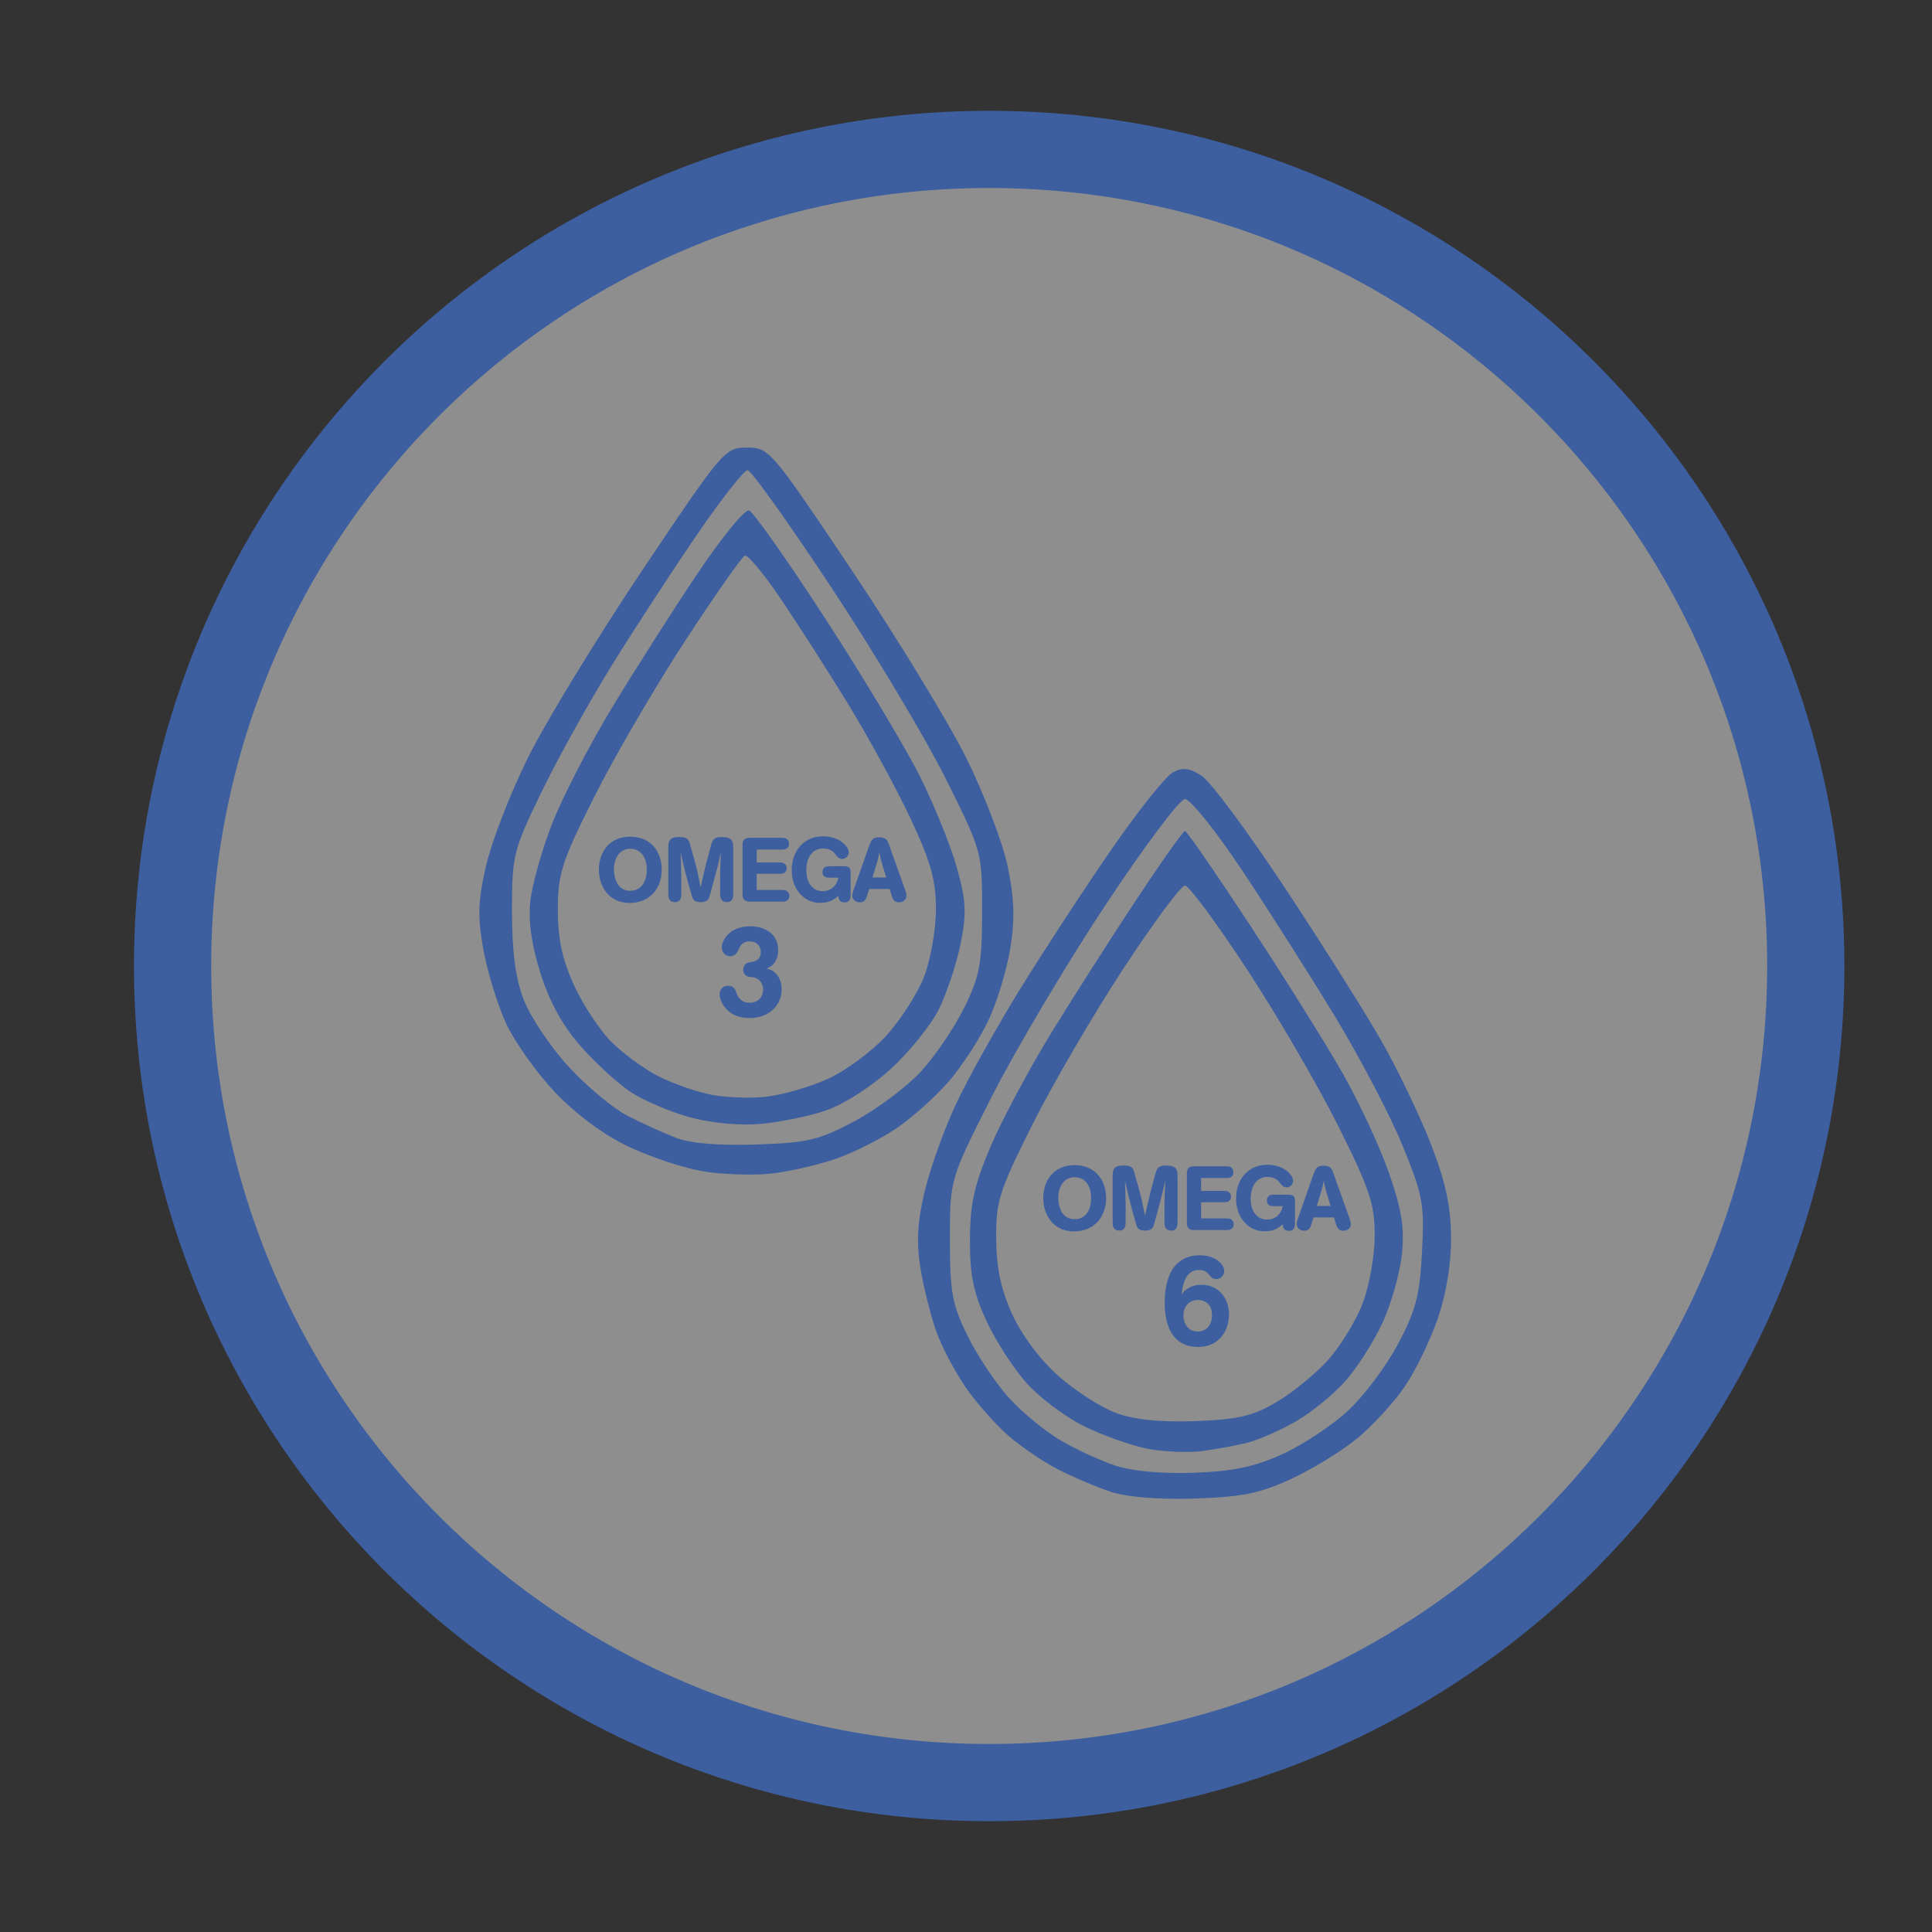 <?xml version="1.0" encoding="UTF-8"?> <svg xmlns="http://www.w3.org/2000/svg" height="300" viewBox="0 0 300 300" width="300"><rect x="0" y="0" width="300" height="300" fill="#333333" stroke="none"/><g fill-rule="evenodd"><path d="m280.4 150c0-70.03-56.77-126.8-126.8-126.8s-126.8 56.77-126.8 126.8 56.77 126.8 126.8 126.8 126.8-56.77 126.8-126.8z" fill="#fff" fill-opacity=".449" stroke="#3d5fa0" stroke-width="11.99"></path><path d="m182.448 232.732c-4.282-.027-7.941-.414-9.947-1.078-2.2-.729-5.9-2.3-8.223-3.494s-5.836-3.588-7.809-5.32c-1.973-1.732-4.928-5.099-6.568-7.482-1.64-2.384-3.671-6.252-4.512-8.596-.841-2.344-1.938-6.708-2.438-9.699-.669-4.006-.518-7.117.572-11.818.814-3.509 2.977-9.613 4.807-13.562 1.83-3.95 6.385-12.132 10.123-18.182 3.738-6.05 10.142-15.836 14.23-21.746s8.337-11.229 9.441-11.82c1.541-.825 2.589-.695 4.502.559 1.371.899 7.16 8.694 12.863 17.322 5.703 8.628 12.428 19.286 14.943 23.686 2.516 4.4 5.981 11.6 7.699 16 2.305 5.903 3.141 9.703 3.188 14.5.04 4.135-.705 8.757-2.047 12.701-1.16 3.41-3.499 8.218-5.197 10.686-1.698 2.468-5.029 6.079-7.402 8.023-2.373 1.945-6.983 4.764-10.244 6.266-4.804 2.211-7.639 2.785-14.93 3.018-1.042.033-2.065.045-3.053.039zm.33-4.008c.894.007 1.806-.008 2.723-.043 6.037-.227 9.391-.938 13.674-2.9 3.121-1.43 7.67-4.441 10.109-6.689 2.439-2.248 5.935-6.899 7.768-10.338 2.789-5.233 3.402-7.572 3.758-14.346.39-7.436.145-8.775-3.012-16.5-1.89-4.624-6.571-13.583-10.402-19.908-3.832-6.325-10.326-16.551-14.432-22.725-4.105-6.174-8.138-11.212-8.963-11.195s-6.45 7.531-12.5 16.699c-6.05 9.168-13.925 22.444-17.5 29.502-6.5 12.833-6.5 12.833-6.5 22.191 0 8.161.348 10.068 2.723 14.91 1.498 3.054 4.385 7.392 6.416 9.641 2.031 2.248 5.659 5.24 8.062 6.648 2.403 1.408 6.266 3.181 8.584 3.938 2.093.683 5.62 1.087 9.492 1.115zm1.279-3.266c-2.003 0-4.327-.191-6.012-.529-2.45-.492-6.797-2.041-9.66-3.441-2.863-1.401-6.873-4.391-8.91-6.646-2.037-2.255-4.871-6.63-6.297-9.721-2.021-4.382-2.586-7.163-2.566-12.621.02-5.603.663-8.496 3.221-14.5 1.757-4.125 6-12.066 9.43-17.648 3.43-5.582 9.388-14.912 13.238-20.732 3.85-5.821 7.225-10.585 7.5-10.588.275-.003 4.885 6.677 10.246 14.846 5.361 8.168 11.814 18.5 14.34 22.959 2.526 4.459 5.73 11.375 7.119 15.369 1.952 5.612 2.403 8.462 1.982 12.533-.299 2.898-1.634 7.65-2.967 10.561-1.333 2.911-3.902 6.977-5.709 9.035s-5.23 4.882-7.604 6.273c-2.374 1.391-5.8 2.915-7.613 3.385-1.813.47-5.095 1.075-7.295 1.344-.688.084-1.533.123-2.443.123zm-1.383-4.744c.922.006 1.895-.01 2.918-.047 6.604-.239 8.919-.776 12.584-2.924 2.47-1.448 6.077-4.389 8.016-6.535 1.939-2.146 4.368-6.108 5.398-8.805 1.032-2.701 1.874-7.444 1.875-10.559.001-4.874-.781-7.222-5.664-17-3.116-6.24-9.498-17.196-14.182-24.346-4.684-7.15-9.012-13-9.619-13-.607 0-4.937 5.85-9.621 13-4.684 7.15-11.044 18.064-14.135 24.252-5.114 10.241-5.613 11.825-5.559 17.635.043 4.566.763 7.916 2.529 11.773 1.481 3.235 4.362 7.06 7.201 9.559 2.603 2.291 6.612 4.857 8.908 5.703 2.288.843 5.353 1.269 9.35 1.293zm3.367-11.555c-.36 0-.741-.04-1.121-.1-3.72-.72-4.061-4.72-4.061-6.84 0-1.92.34-3.62 1.08-4.92.96-1.66 2.601-2.381 4.301-2.381 2.68 0 3.859 1.519 3.859 2.439 0 .72-.579 1.262-1.219 1.262-.6 0-.901-.38-1.121-.66-.24-.3-.621-.762-1.561-.762-1.86 0-2.399 1.721-2.619 3.061-.04.26-.08.521-.1.781.08-.12.14-.242.24-.342.14-.2.32-.339.52-.479.92-.68 1.861-.721 2.301-.721 2.74 0 4.299 2.16 4.299 4.58 0 2.54-1.539 5.08-4.799 5.08zm-.061-2.4c1.4 0 2.219-1.1 2.219-2.5 0-.64-.139-1.28-.559-1.74-.36-.38-.94-.66-1.66-.66-1.22 0-2.221.88-2.221 2.42 0 1.14.661 2.48 2.221 2.48zm-19.213-15.549c-3.304 0-4.773-2.702-4.773-5.152 0-2.73 1.609-5.137 4.885-5.137 3.08 0 4.873 2.211 4.873 5.137 0 2.87-1.82 5.152-4.984 5.152zm29.639-.016c-.476 0-2.057.001-3.359-1.623-.784-.966-1.107-2.227-1.107-3.473 0-2.842 1.751-5.236 4.887-5.236 1.834 0 2.898.798 3.402 1.33.518.574.561.952.561 1.148 0 .7-.589 1.037-1.023 1.037-.49 0-.756-.336-1.008-.672-.238-.322-.713-.953-1.945-.953-1.722 0-2.604 1.469-2.604 3.359 0 .938.196 1.89.84 2.562.672.7 1.428.701 1.68.701 1.302 0 2.169-.798 2.463-2.086h-1.344c-.364 0-1.133-.001-1.133-.869 0-.35.153-.574.279-.686.252-.224.561-.225.812-.225h2.254c.686 0 1.021.182 1.021.994v3.389c0 .434-.014 1.232-.938 1.232-.896 0-.939-.66-.953-1.01-.63.532-1.371 1.078-2.785 1.078zm6.131-.084c-.392 0-1.189-.195-1.189-1.049 0-.252.07-.491.154-.729l2.406-6.859c.336-.966.534-1.457 1.598-1.457 1.064 0 1.299.463 1.523 1.107l2.551 7.152c.098.266.168.519.168.799 0 .63-.492 1.035-1.164 1.035-.742 0-.949-.504-1.117-.994l-.324-1.076h-3.176l-.281.908c-.182.574-.364 1.162-1.148 1.162zm-28.756-.027c-.994 0-1.008-.882-1.008-1.33v-7.209c0-.392.015-1.023.547-1.359.336-.196.881-.209 1.189-.209 1.246 0 1.443.405 1.639 1.133l.797 2.844c.266 1.008.337 1.26.855 3.836.322-1.54.378-1.778.84-3.654l.756-2.842c.21-.798.433-1.316 1.609-1.316 1.54 0 1.848.475 1.848 1.623v7.182c0 .406-.013 1.303-.979 1.303-1.036 0-1.051-.896-1.051-1.316v-2.939c.014-.98.027-1.231.125-3.527-.434 1.974-.587 2.562-1.049 4.256l-.686 2.506c-.168.56-.35 1.021-1.428 1.021-1.022 0-1.205-.447-1.373-1.035l-.658-2.324c-.546-2.058-.588-2.24-1.078-4.424.07 1.554.085 1.945.113 3.709v2.758c0 .42-.002 1.316-1.01 1.316zm11.691-.084c-.182 0-.35.001-.504-.041-.672-.196-.672-.828-.672-1.178v-7.518c0-.266.013-.602.223-.854.252-.294.617-.295.939-.309h4.928c.238 0 .462.014.658.098.224.112.475.378.475.826 0 .168-.027.35-.125.504-.252.378-.658.393-1.008.393h-3.879v2.002h3.5c.21 0 .421-0.0.617.084.182.07.531.295.531.799 0 .378-.181.671-.531.811-.196.07-.394.07-.604.07h-3.514v2.506h3.92c.378.014.799.015 1.037.477.084.154.111.308.111.434 0 .476-.308.729-.518.812-.196.084-.407.084-.631.084zm-18.607-1.68c1.68 0 2.562-1.386 2.562-3.248 0-.434-0-1.819-.98-2.701-.42-.378-.994-.574-1.568-.574-1.694 0-2.547 1.511-2.547 3.205 0 1.106.391 3.318 2.533 3.318zm37.617-2.059h2.129l-.727-2.408c-.182-.728-.224-.909-.336-1.525-.084.49-.141.854-.281 1.316zm-88.014-4.869c-2.472.006-5.314-.182-7.348-.52-2.958-.491-8.167-2.223-11.574-3.85-3.885-1.854-8.146-5.018-11.426-8.486-2.877-3.042-6.301-7.894-7.609-10.783-1.308-2.889-2.875-8.041-3.48-11.449-.895-5.036-.806-7.47.475-13 .867-3.742 3.815-11.305 6.553-16.805 2.737-5.5 10.707-18.55 17.709-29 12.479-18.623 12.802-19 16.232-19 3.43 0 3.752.377 16.23 19 7.002 10.45 15.002 23.561 17.777 29.135 2.775 5.574 5.678 13.151 6.449 16.838 1.051 5.025 1.158 8.223.424 12.779-.538 3.342-2.069 8.381-3.402 11.199s-4.051 7.025-6.041 9.35c-1.99 2.324-5.638 5.618-8.109 7.318-2.471 1.7-6.818 3.888-9.66 4.863-2.842.975-7.418 2.001-10.168 2.279-.859.087-1.908.128-3.031.131zm-2.086-4.621c.987.002 2.029-.015 3.117-.053 7.974-.273 9.712-.69 15.252-3.654 3.439-1.84 8.051-5.296 10.25-7.682 2.199-2.385 5.233-6.864 6.746-9.951 2.4-4.898 2.752-6.796 2.752-14.895 0-9.279-.003-9.288-5.666-20.66-3.116-6.257-11.09-19.589-17.721-29.627-6.631-10.037-12.493-18.25-13.027-18.25s-3.984 4.387-7.666 9.75c-3.682 5.363-9.631 14.475-13.221 20.25-3.589 5.775-8.59 14.768-11.113 19.984-4.409 9.116-4.586 9.833-4.586 18.5 0 6.359.541 10.421 1.838 13.783 1.012 2.622 4.119 7.261 6.904 10.309 2.785 3.047 6.907 6.494 9.16 7.66 2.253 1.166 5.673 2.72 7.598 3.455 1.834.7 5.106 1.072 9.383 1.08zm1.66-3.162c-2.953.015-6.367-.409-9.043-1.154-3.025-.843-7.111-2.594-9.078-3.893-1.967-1.298-5.456-4.496-7.754-7.107-2.809-3.191-4.858-6.912-6.252-11.352-1.409-4.489-1.908-8.091-1.555-11.25.285-2.556 1.81-7.956 3.389-12 1.579-4.044 5.727-12.079 9.219-17.854 3.491-5.775 9.456-15.139 13.254-20.811 3.798-5.672 7.438-10.139 8.09-9.926.652.213 5.985 7.779 11.85 16.812 5.865 9.033 12.481 20.068 14.703 24.52 2.222 4.452 4.801 10.839 5.734 14.195 1.421 5.111 1.512 7.025.557 11.779-.627 3.122-2.149 7.696-3.383 10.166-1.234 2.47-4.596 6.642-7.473 9.271-2.967 2.711-7.301 5.49-10.016 6.42-2.632.902-7.26 1.847-10.285 2.1-.618.052-1.276.079-1.957.082zm-.268-4.17c1.168.01 2.296-.035 3.225-.139 2.475-.276 6.75-1.511 9.5-2.744 2.75-1.233 6.842-4.251 9.094-6.707s4.914-6.614 5.916-9.238c1.002-2.625 1.823-7.323 1.822-10.441-.001-4.526-.806-7.384-3.994-14.17-2.197-4.675-6.623-12.775-9.836-18-3.212-5.225-7.902-12.535-10.422-16.244-2.52-3.71-4.952-6.623-5.406-6.475-.454.148-4.638 6.108-9.297 13.244-4.659 7.136-11.009 18.039-14.111 24.229-5.052 10.078-5.641 11.905-5.641 17.5 0 4.555.682 7.74 2.52 11.754 1.386 3.028 3.997 6.982 5.803 8.787 1.805 1.805 5.074 4.196 7.262 5.312 2.188 1.116 5.849 2.405 8.135 2.863 1.429.286 3.485.452 5.432.469zm.625-12.359c-3.82 0-4.66-2.94-4.66-3.66 0-.86.601-1.359 1.301-1.359.18 0 .399.039.619.139.42.22.5.461.76 1.121.32.86.96 1.379 1.98 1.379 1.44 0 2.1-1.019 2.1-2.059 0-.36-.08-.761-.34-1.141-.5-.68-1.179-.761-1.619-.801-.1 0-.182 0-.262-.02-.42-.08-.879-.44-.879-1.1 0-.2.061-.4.141-.58.16-.32.399-.459.719-.539.2-.06.4-.081.6-.121.26-.04 1.281-.24 1.281-1.52 0-.8-.54-1.641-1.74-1.641-1.14 0-1.441.701-1.721 1.281-.12.3-.459 1.02-1.279 1.02-.66 0-1.32-.481-1.32-1.361 0-.98 1.061-3.279 4.381-3.279 2.5 0 4.379 1.321 4.379 3.721 0 .46-.08.92-.26 1.34-.42 1.02-1.1 1.3-1.52 1.5.42.12.8.22 1.24.6.76.66 1.08 1.621 1.08 2.641 0 2.46-1.96 4.439-4.98 4.439zm-18.633-17.869c-3.304 0-4.773-2.702-4.773-5.152 0-2.73 1.609-5.137 4.885-5.137 3.08 0 4.873 2.211 4.873 5.137 0 2.87-1.82 5.152-4.984 5.152zm29.639-.016c-.476 0-2.057.001-3.359-1.623-.784-.966-1.107-2.227-1.107-3.473 0-2.842 1.751-5.236 4.887-5.236 1.834 0 2.898.798 3.402 1.33.518.574.561.952.561 1.148 0 .7-.589 1.037-1.023 1.037-.49 0-.756-.336-1.008-.672-.238-.322-.713-.953-1.945-.953-1.722 0-2.604 1.469-2.604 3.359 0 .938.196 1.891.84 2.562.672.7 1.428.701 1.68.701 1.302 0 2.169-.798 2.463-2.086h-1.344c-.364 0-1.133-.001-1.133-.869 0-.35.153-.574.279-.686.252-.224.561-.225.813-.225h2.254c.686 0 1.021.182 1.021.994v3.389c0 .434-.014 1.232-.938 1.232-.896 0-.939-.66-.953-1.01-.63.532-1.371 1.078-2.785 1.078zm6.133-.084c-.392 0-1.191-.195-1.191-1.049 0-.252.07-.491.154-.729l2.408-6.859c.336-.966.532-1.457 1.596-1.457 1.064 0 1.301.463 1.525 1.107l2.549 7.152c.098.266.168.519.168.799 0 .63-.49 1.035-1.162 1.035-.742 0-.951-.504-1.119-.994l-.322-1.076h-3.178l-.281.908c-.182.574-.362 1.162-1.146 1.162zm-28.758-.027c-.994 0-1.008-.882-1.008-1.33v-7.209c0-.392.015-1.023.547-1.359.336-.196.881-.209 1.189-.209 1.246 0 1.443.405 1.639 1.133l.797 2.842c.266 1.008.337 1.26.855 3.836.322-1.54.378-1.776.84-3.652l.756-2.842c.21-.798.433-1.316 1.609-1.316 1.54 0 1.848.475 1.848 1.623v7.182c0 .406-.013 1.303-.979 1.303-1.036 0-1.051-.896-1.051-1.316v-2.939c.014-.98.027-1.231.125-3.527-.434 1.974-.587 2.562-1.049 4.256l-.686 2.506c-.168.56-.35 1.021-1.428 1.021-1.022 0-1.205-.447-1.373-1.035l-.658-2.324c-.546-2.058-.588-2.24-1.078-4.424.07 1.554.085 1.945.113 3.709v2.758c0 .42-.002 1.316-1.01 1.316zm11.691-.084c-.182 0-.35.001-.504-.041-.672-.196-.672-.828-.672-1.178v-7.518c0-.266.013-.602.223-.854.252-.294.617-.295.939-.309h4.928c.238 0 .462.014.658.098.224.112.475.378.475.826 0 .168-.027.35-.125.504-.252.378-.658.393-1.008.393h-3.879v2.002h3.5c.21 0 .421-0.0.617.084.182.07.531.295.531.799 0 .378-.181.671-.531.811-.196.07-.394.07-.604.07h-3.514v2.506h3.92c.378.014.799.015 1.037.477.084.154.111.308.111.434 0 .476-.308.729-.518.812-.196.084-.407.084-.631.084zm-18.607-1.68c1.68 0 2.562-1.386 2.562-3.248 0-.434-0-1.819-.98-2.701-.42-.378-.994-.574-1.568-.574-1.694 0-2.547 1.511-2.547 3.205 0 1.106.391 3.318 2.533 3.318zm37.619-2.059h2.127l-.727-2.408c-.182-.728-.224-.909-.336-1.525-.084.49-.141.854-.281 1.316z" fill="#3d5fa0"></path></g></svg> 